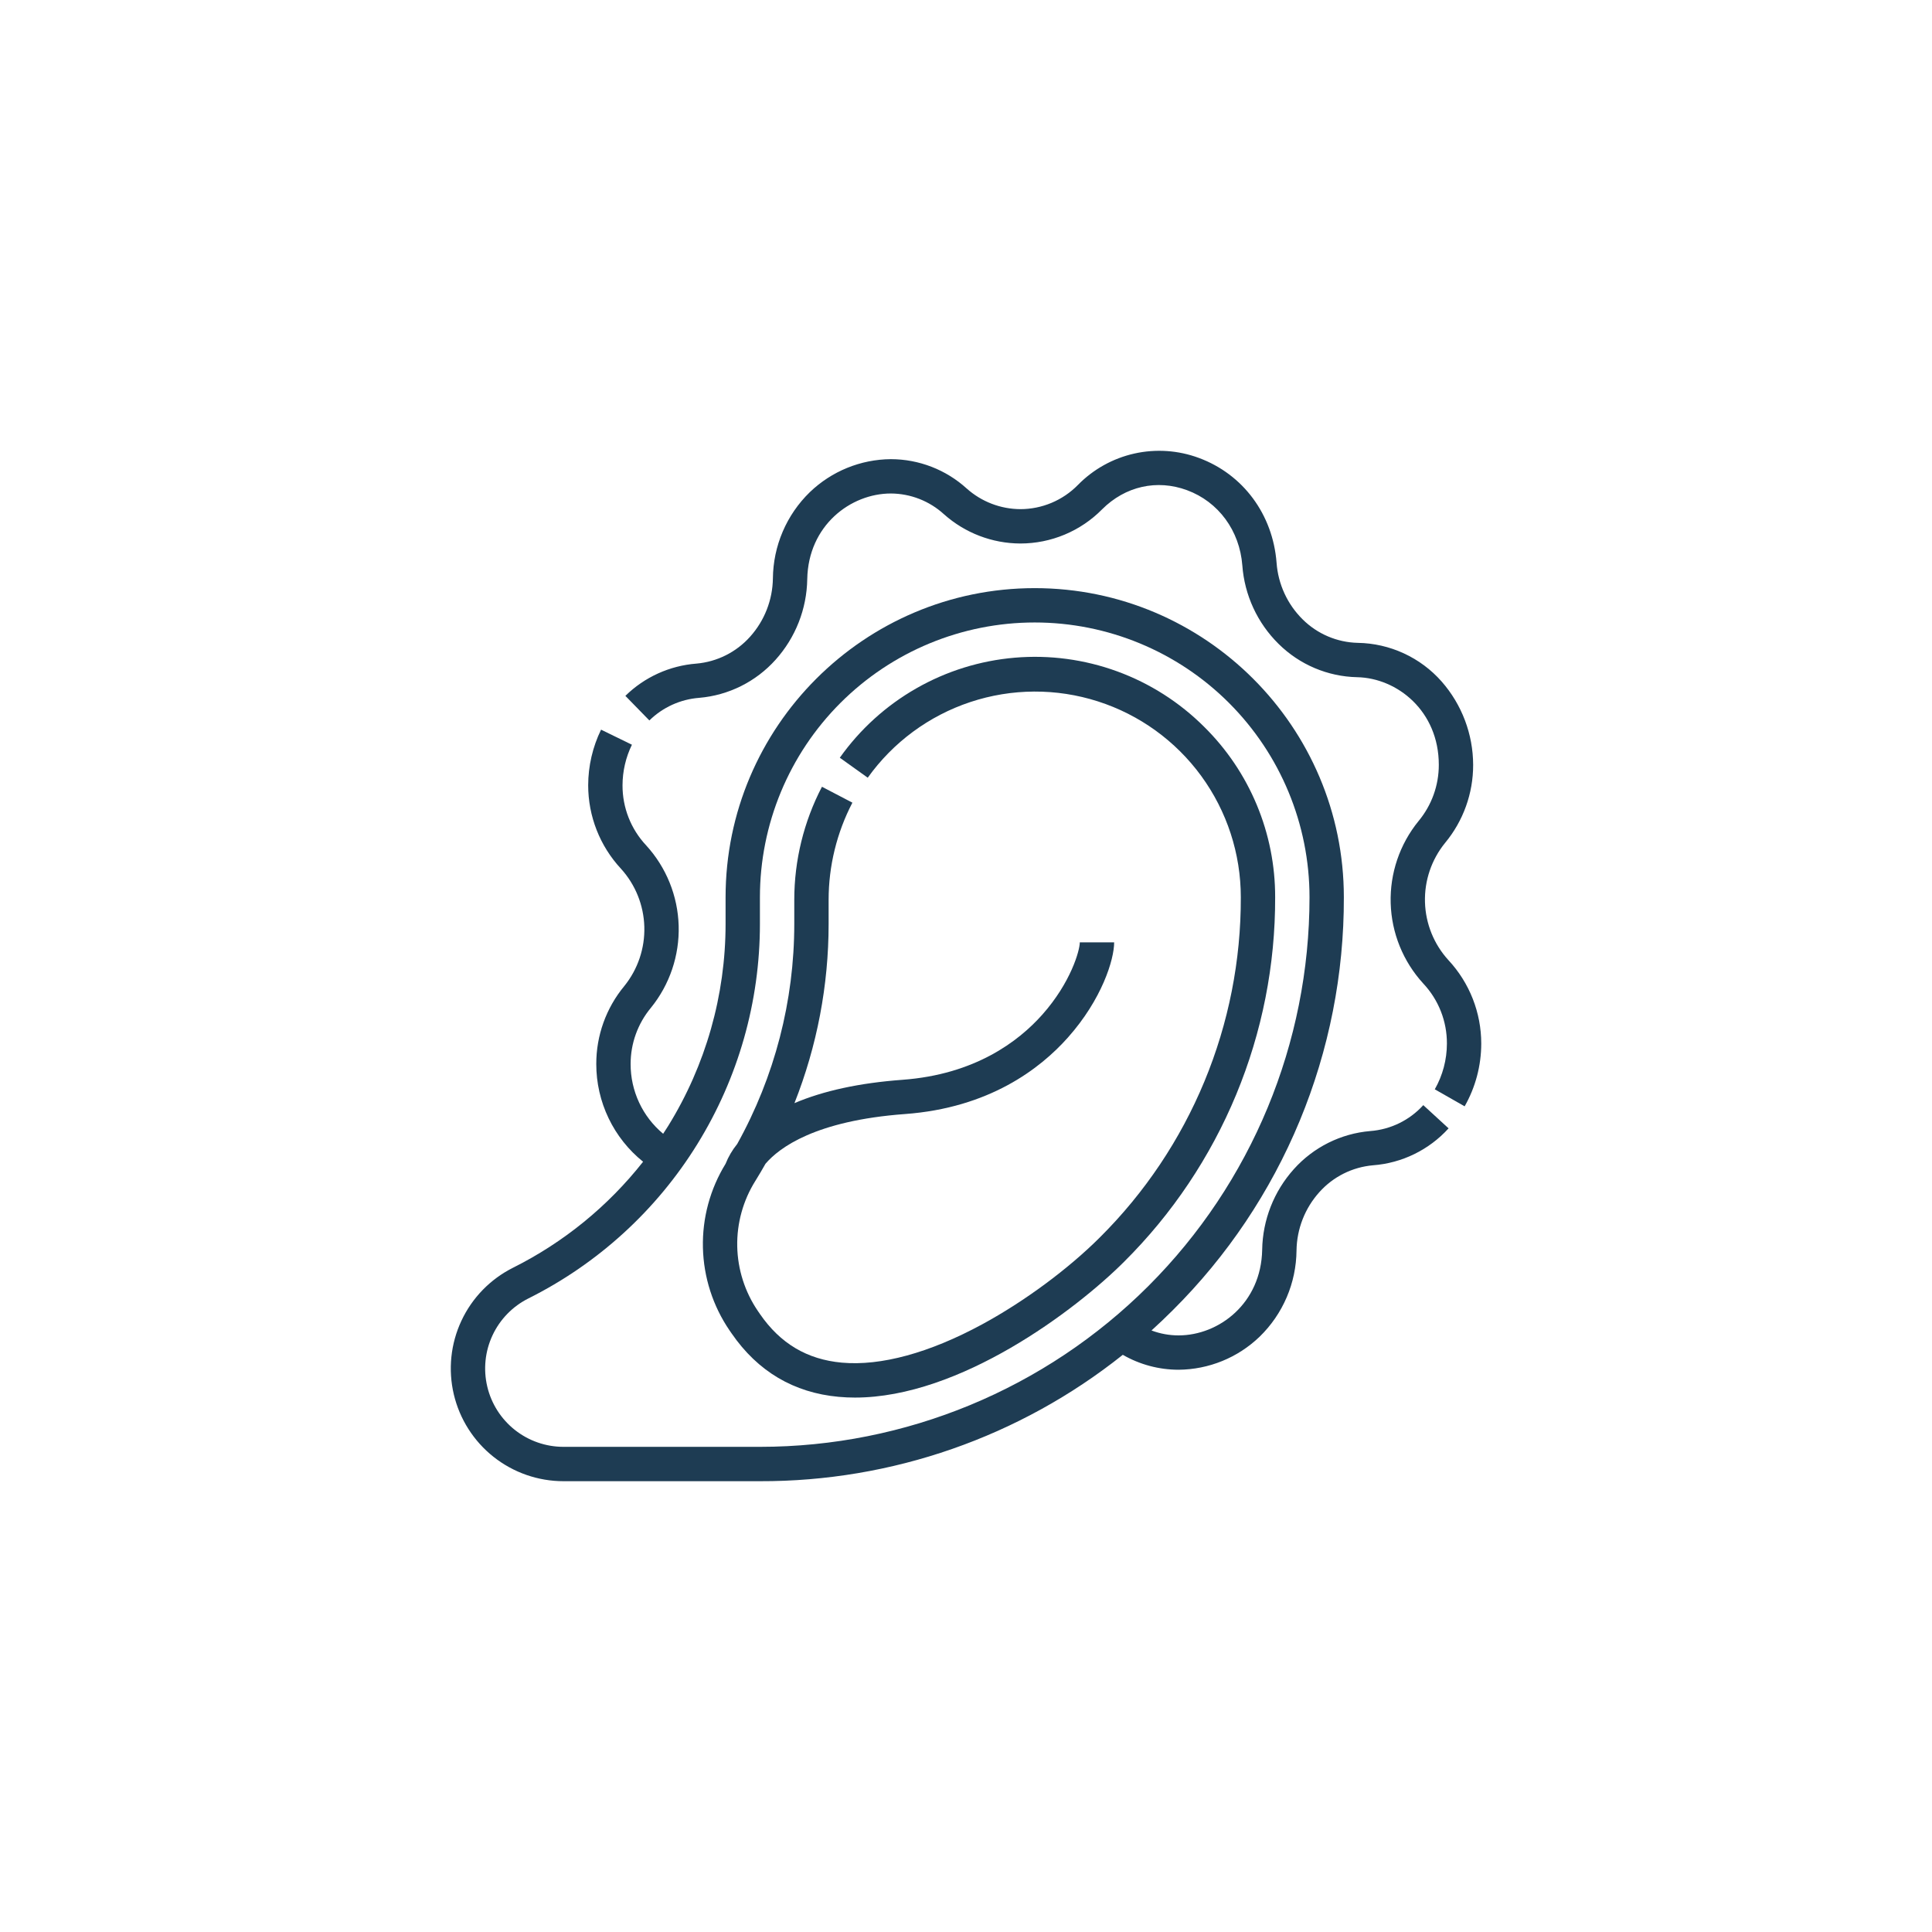 <?xml version="1.0" encoding="UTF-8"?> <svg xmlns="http://www.w3.org/2000/svg" width="120" height="120" viewBox="0 0 120 120" fill="none"><mask id="mask0_41_7760" style="mask-type:alpha" maskUnits="userSpaceOnUse" x="0" y="0" width="120" height="120"><rect width="120" height="120" fill="#D9D9D9"></rect></mask><g mask="url(#mask0_41_7760)"><path d="M89.97 59.642C89.065 58.654 88.546 57.373 88.508 56.035C88.469 54.696 88.914 53.388 89.76 52.35C90.888 50.988 91.504 49.275 91.5 47.507C91.495 45.602 90.8 43.764 89.545 42.333C88.892 41.591 88.091 40.995 87.194 40.581C86.297 40.167 85.324 39.945 84.336 39.929C83.05 39.899 81.825 39.378 80.912 38.473C79.962 37.535 79.386 36.284 79.29 34.953C79.059 31.953 77.213 29.46 74.47 28.445C73.188 27.967 71.794 27.872 70.458 28.17C69.122 28.469 67.901 29.149 66.944 30.128C66.479 30.601 65.924 30.976 65.312 31.233C64.7 31.49 64.043 31.623 63.38 31.624C62.15 31.619 60.965 31.164 60.048 30.346C58.758 29.173 57.078 28.522 55.334 28.519C53.455 28.533 51.654 29.267 50.3 30.569C49.582 31.266 49.009 32.099 48.616 33.019C48.222 33.939 48.015 34.928 48.006 35.928C47.987 37.266 47.484 38.551 46.59 39.547C45.731 40.508 44.538 41.106 43.253 41.218C41.593 41.346 40.032 42.055 38.843 43.221L40.333 44.748C41.168 43.93 42.264 43.433 43.429 43.344C45.254 43.188 46.95 42.342 48.172 40.979C49.412 39.601 50.111 37.821 50.14 35.968C50.202 32.641 52.83 30.652 55.334 30.652C56.556 30.658 57.732 31.118 58.634 31.943C59.941 33.107 61.629 33.753 63.38 33.758C64.324 33.757 65.258 33.57 66.129 33.205C67 32.841 67.79 32.308 68.453 31.636C69.889 30.2 71.861 29.756 73.73 30.447C75.681 31.168 76.997 32.958 77.163 35.118C77.298 36.964 78.1 38.698 79.419 39.997C80.72 41.283 82.464 42.022 84.293 42.062C86.786 42.112 89.367 44.163 89.367 47.506C89.369 48.781 88.924 50.016 88.109 50.997C86.938 52.435 86.324 54.245 86.378 56.098C86.431 57.951 87.15 59.723 88.403 61.09C89.351 62.099 89.876 63.434 89.87 64.819C89.869 65.815 89.61 66.793 89.117 67.659L90.971 68.716C91.647 67.528 92.002 66.186 92.003 64.82C92.003 62.899 91.277 61.049 89.97 59.642Z" fill="#1E3C53"></path><path d="M85.107 70.252C83.282 70.407 81.586 71.253 80.363 72.617C79.124 73.995 78.425 75.775 78.396 77.628C78.334 80.955 75.706 82.944 73.202 82.944C72.628 82.944 72.059 82.84 71.522 82.638C71.972 82.23 72.413 81.81 72.846 81.377C76.225 78.017 78.903 74.02 80.727 69.618C82.55 65.216 83.482 60.496 83.469 55.731C83.469 45.144 74.855 36.53 64.268 36.53C53.681 36.53 45.067 45.144 45.067 55.731V57.384C45.068 61.818 43.833 66.164 41.501 69.936C41.4 70.099 41.295 70.259 41.19 70.42C40.555 69.891 40.045 69.229 39.696 68.48C39.347 67.731 39.167 66.915 39.169 66.089C39.167 64.814 39.612 63.579 40.427 62.598C41.594 61.16 42.207 59.349 42.153 57.497C42.099 55.645 41.383 53.874 40.133 52.506C39.185 51.496 38.66 50.161 38.666 48.776C38.668 47.903 38.867 47.041 39.25 46.256L37.333 45.32C36.809 46.397 36.535 47.578 36.533 48.776C36.533 50.697 37.259 52.546 38.566 53.954C39.466 54.944 39.982 56.224 40.02 57.561C40.059 58.898 39.617 60.206 38.776 61.246C37.648 62.607 37.032 64.321 37.036 66.089C37.035 67.254 37.296 68.404 37.8 69.454C38.303 70.504 39.036 71.428 39.944 72.157C37.77 74.919 35.013 77.166 31.869 78.739C30.459 79.444 29.328 80.605 28.66 82.033C27.991 83.461 27.825 85.073 28.187 86.608C28.55 88.142 29.419 89.51 30.656 90.489C31.892 91.467 33.423 92 35 92H47.2C55.387 92.023 63.337 89.254 69.739 84.15C70.792 84.757 71.986 85.076 73.202 85.077C75.081 85.063 76.882 84.329 78.236 83.026C78.954 82.329 79.526 81.496 79.92 80.576C80.314 79.657 80.52 78.668 80.529 77.667C80.548 76.33 81.051 75.044 81.945 74.049C82.804 73.087 83.998 72.49 85.283 72.378C87.082 72.242 88.761 71.421 89.974 70.084L88.403 68.642C87.551 69.581 86.371 70.157 85.107 70.252ZM35 89.866C33.903 89.866 32.839 89.496 31.98 88.816C31.12 88.135 30.515 87.185 30.264 86.118C30.012 85.051 30.127 83.93 30.592 82.937C31.056 81.944 31.843 81.137 32.823 80.647C37.144 78.487 40.778 75.167 43.316 71.057C45.856 66.949 47.201 62.214 47.2 57.384V55.731C47.2 51.204 48.998 46.863 52.199 43.662C55.4 40.461 59.741 38.663 64.268 38.663C68.795 38.663 73.136 40.461 76.337 43.662C79.537 46.863 81.336 51.204 81.336 55.731C81.336 64.784 77.739 73.467 71.338 79.868C64.936 86.27 56.254 89.866 47.2 89.866H35Z" fill="#1E3C53"></path><path d="M74.793 45.145C73.263 43.617 71.418 42.441 69.387 41.699C67.355 40.957 65.187 40.667 63.032 40.85C60.877 41.033 58.788 41.683 56.911 42.757C55.033 43.83 53.413 45.3 52.162 47.064L53.897 48.305C55.47 46.102 57.703 44.456 60.272 43.604C62.841 42.752 65.614 42.738 68.192 43.564C70.77 44.39 73.019 46.014 74.614 48.2C76.209 50.387 77.069 53.024 77.069 55.731C77.08 59.655 76.312 63.542 74.81 67.167C73.309 70.793 71.103 74.084 68.321 76.851C66.354 78.818 63.622 80.837 61.015 82.251C57.73 84.033 54.711 84.856 52.285 84.636C50.128 84.438 48.464 83.449 47.199 81.612C47.173 81.573 47.134 81.516 47.073 81.428C46.265 80.243 45.819 78.847 45.791 77.412C45.763 75.978 46.154 74.566 46.915 73.35L46.946 73.3C47.153 72.965 47.353 72.626 47.546 72.284C48.398 71.286 50.639 69.605 56.212 69.195C61.423 68.812 64.592 66.398 66.332 64.44C68.438 62.072 69.202 59.609 69.202 58.531H67.068C67.068 59.03 66.516 61.022 64.738 63.023C63.26 64.686 60.553 66.737 56.056 67.068C53.387 67.264 51.143 67.751 49.345 68.518C50.748 64.974 51.468 61.196 51.467 57.384V55.884C51.468 53.785 51.975 51.717 52.944 49.855L51.053 48.867C49.925 51.034 49.335 53.441 49.334 55.884V57.384C49.335 62.168 48.114 66.874 45.789 71.055C45.487 71.426 45.243 71.841 45.067 72.285C44.104 73.851 43.615 75.661 43.66 77.498C43.704 79.336 44.279 81.121 45.316 82.638L45.441 82.82L45.443 82.822C47.066 85.18 49.303 86.505 52.091 86.76C52.428 86.791 52.766 86.806 53.106 86.806C59.621 86.806 66.811 81.379 69.83 78.36C72.811 75.395 75.174 71.868 76.783 67.984C78.392 64.1 79.214 59.935 79.202 55.731C79.207 53.762 78.819 51.812 78.062 49.995C77.305 48.177 76.194 46.528 74.793 45.145Z" fill="#1E3C53"></path></g></svg> 